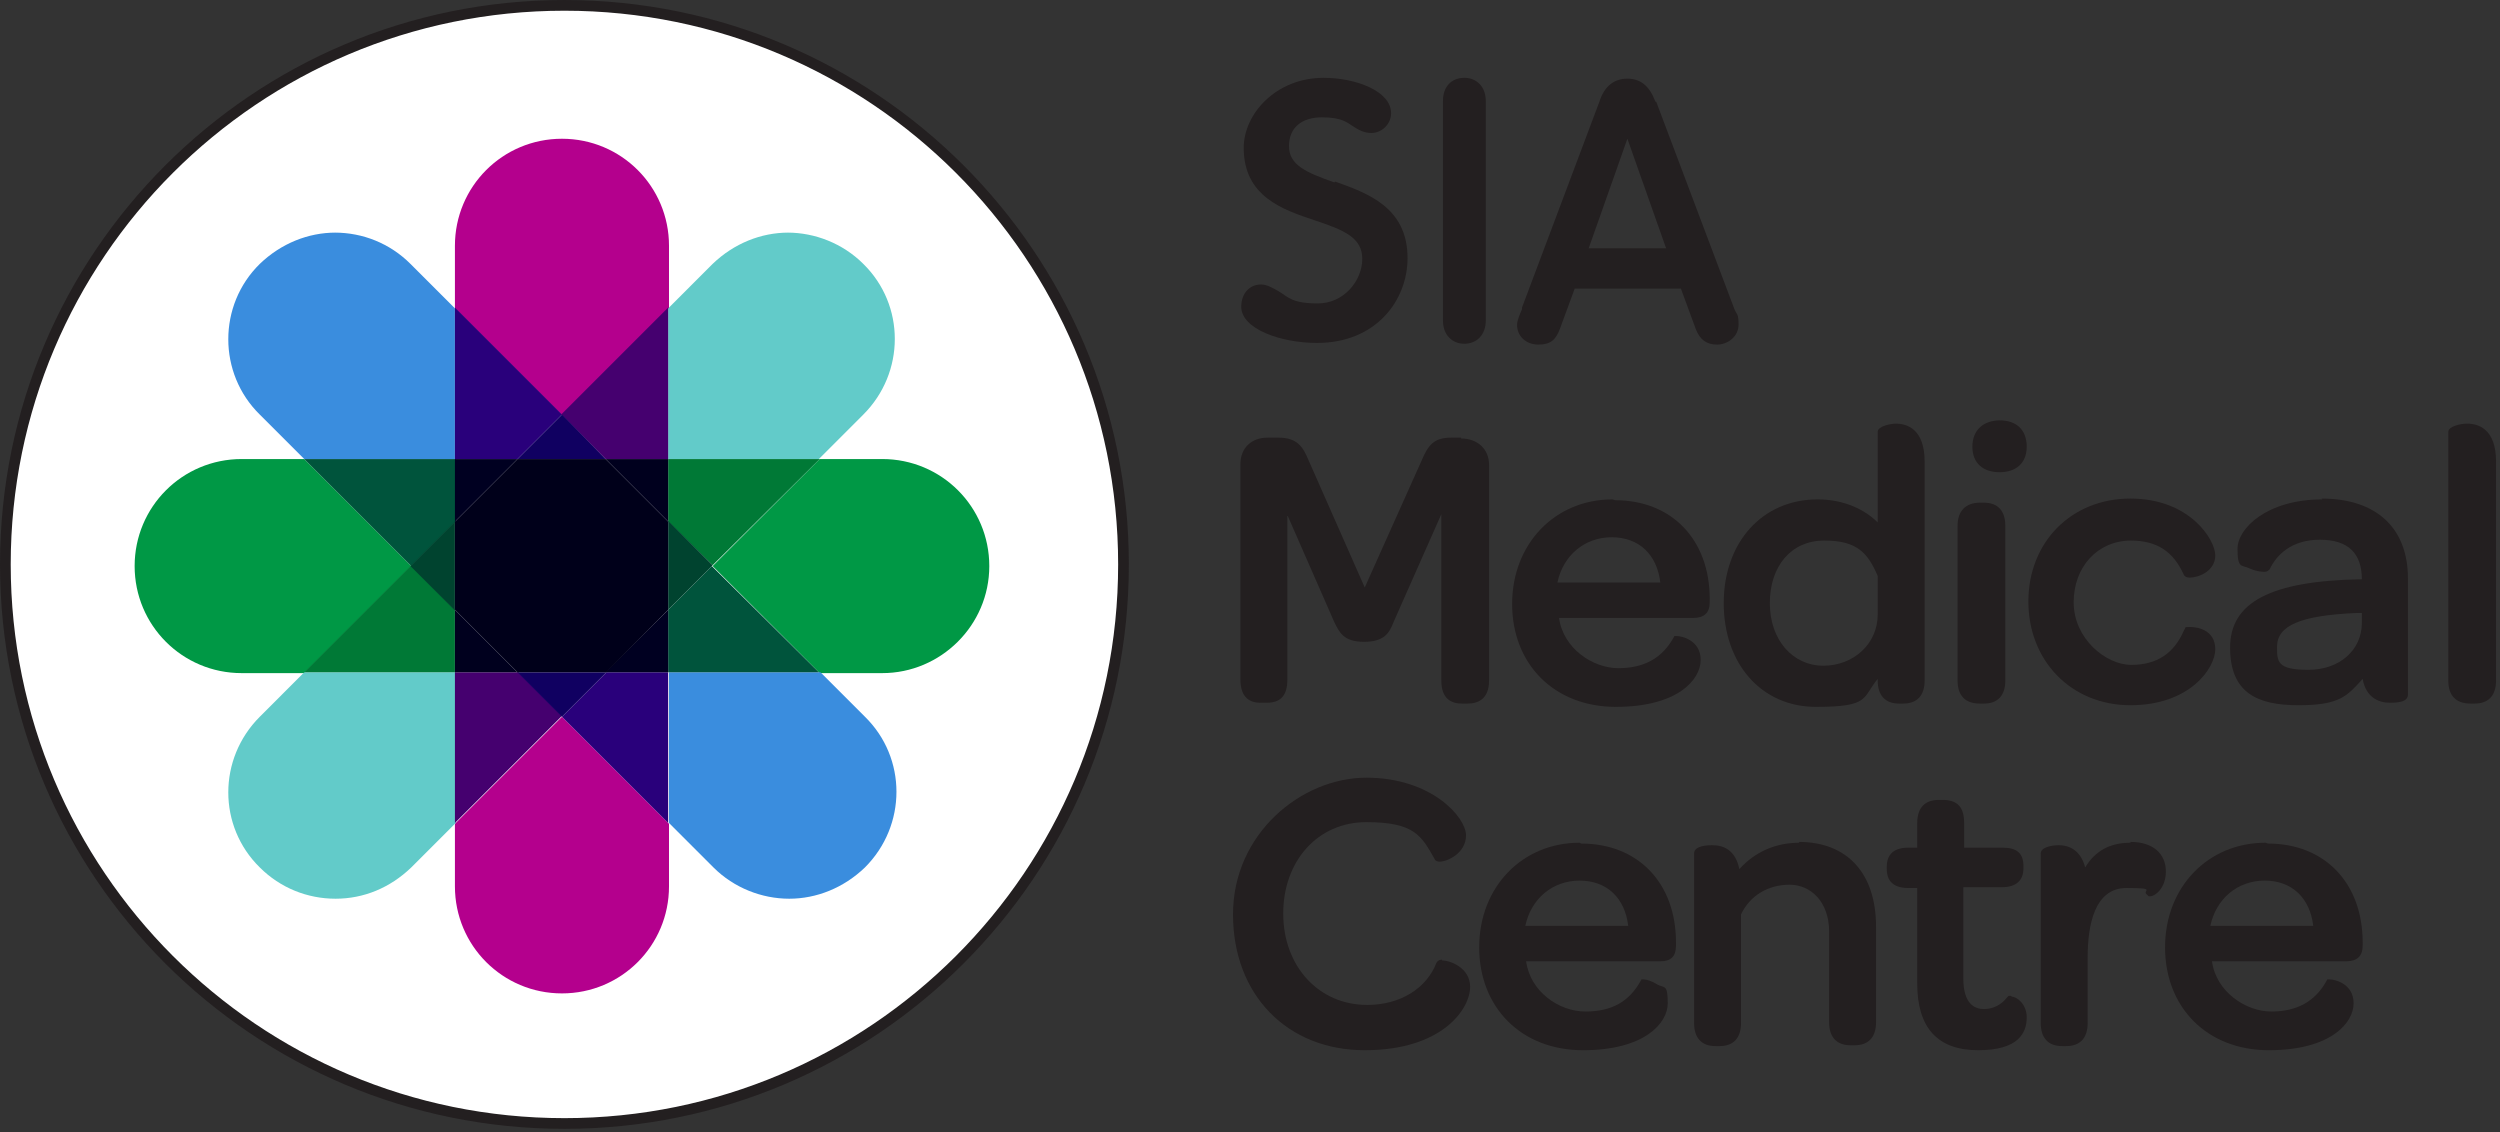 <svg xmlns="http://www.w3.org/2000/svg" xmlns:xlink="http://www.w3.org/1999/xlink" width="466px" height="211px" viewBox="0 0 466 211"><rect x="0" y="0" width="466" height="211" fill="#333333" stroke="none"/><title>Group 75</title><g id="Page-1" stroke="none" stroke-width="1" fill="none" fill-rule="evenodd"><g id="Group-75" transform="translate(1, -0.995)"><path d="M104.21,1.995 C161.763,1.995 208.42,48.651 208.42,106.205 C208.42,163.758 161.763,210.415 104.21,210.415 C46.657,210.415 0,163.758 0,106.205 C0,48.651 46.657,1.995 104.21,1.995" id="Fill-1" fill="#FFFFFF"></path><path d="M104.21,1.995 C161.763,1.995 208.42,48.651 208.42,106.205 C208.42,163.758 161.763,210.415 104.21,210.415 C46.657,210.415 0,163.758 0,106.205 C0,48.651 46.657,1.995 104.21,1.995 Z" id="Stroke-3" stroke="#231F20" stroke-width="1.995"></path><path d="M103.75,26.858 C92.7,26.858 83.798,35.76 83.798,46.81 L83.798,58.474 L103.75,78.426 L123.702,58.474 L123.702,46.81 C123.702,35.76 114.8,26.858 103.75,26.858 L103.75,26.858 Z M103.75,134.598 L83.798,154.549 L83.798,166.214 C83.798,177.264 92.7,186.165 103.75,186.165 C114.8,186.165 123.702,177.264 123.702,166.214 L123.702,154.549 L103.75,134.598 Z" id="Fill-5" fill="#B4008D"></path><path d="M163.452,86.56 L151.787,86.56 L131.835,106.512 L151.787,126.464 L163.452,126.464 C174.349,126.464 183.404,117.562 183.404,106.512 C183.404,95.462 174.501,86.56 163.452,86.56 L163.452,86.56 Z M55.712,86.56 L44.047,86.56 C32.998,86.56 24.096,95.462 24.096,106.512 C24.096,117.562 32.998,126.464 44.047,126.464 L55.712,126.464 L75.663,106.512 L55.712,86.56 Z" id="Fill-7" fill="#009845"></path><path d="M61.544,44.354 C56.479,44.354 51.415,46.349 47.424,50.186 C39.597,57.86 39.597,70.598 47.424,78.272 L55.712,86.56 L83.798,86.56 L83.798,58.474 L75.51,50.186 C71.673,46.349 66.609,44.354 61.391,44.354" id="Fill-9" fill="#3A8DDE"></path><polygon id="Fill-11" fill="#29007B" points="83.798 58.321 83.798 86.56 95.462 86.56 103.75 78.273"></polygon><path d="M151.787,126.31 L123.701,126.31 L123.701,154.396 L131.989,162.684 C135.826,166.521 141.044,168.516 146.108,168.516 C151.173,168.516 156.238,166.521 160.228,162.684 C168.055,154.856 168.055,142.271 160.228,134.598 L151.94,126.31" id="Fill-13" fill="#3A8DDE"></path><polygon id="Fill-15" fill="#29007B" points="123.548 126.31 112.037 126.31 103.75 134.598 123.548 154.396"></polygon><path d="M83.798,86.56 L55.712,86.56 L75.664,106.512 L83.951,98.224 L83.951,86.56 M131.836,106.358 L123.548,114.646 L123.548,126.31 L151.634,126.31 L131.682,106.512" id="Fill-17" fill="#00543C"></path><path d="M95.462,86.56 L83.798,86.56 L83.798,98.224 L95.462,86.56 L95.462,86.56 Z M123.548,114.646 L111.884,126.31 L123.548,126.31 L123.548,114.646 Z" id="Fill-19" fill="#000021"></path><path d="M145.955,44.354 C140.89,44.354 135.826,46.349 131.835,50.186 L123.548,58.474 L123.548,86.56 L151.634,86.56 L159.921,78.272 C167.749,70.445 167.749,57.86 159.921,50.186 C156.084,46.349 150.866,44.354 145.802,44.354 M83.797,126.31 L55.711,126.31 L47.424,134.598 C39.597,142.425 39.597,155.01 47.424,162.684 C51.261,166.52 56.325,168.516 61.544,168.516 C66.762,168.516 71.673,166.52 75.663,162.684 L83.951,154.396 L83.951,126.31" id="Fill-21" fill="#62CBC9"></path><path d="M123.548,58.321 L103.596,78.273 L111.884,86.561 L123.548,86.561 L123.548,58.475 M95.462,126.311 L83.798,126.311 L83.798,154.397 L103.75,134.445 L95.462,126.157" id="Fill-23" fill="#45006F"></path><polygon id="Fill-25" fill="#007936" points="151.787 86.56 123.548 86.56 123.548 98.224 131.835 106.358"></polygon><polygon id="Fill-27" fill="#00001E" points="123.548 86.56 111.884 86.56 123.548 98.224"></polygon><polygon id="Fill-29" fill="#007936" points="75.664 106.358 55.712 126.31 83.798 126.31 83.798 114.646"></polygon><polygon id="Fill-31" fill="#00001E" points="83.798 114.646 83.798 126.31 95.462 126.31"></polygon><polygon id="Fill-33" fill="#100061" points="103.75 78.272 95.462 86.56 111.884 86.56"></polygon><polygon id="Fill-35" fill="#100061" points="112.037 126.31 95.462 126.31 103.749 134.598"></polygon><path d="M123.548,98.224 L123.548,114.646 L131.836,106.358 L123.548,98.07 M83.798,98.224 L75.51,106.512 L83.798,114.799 L83.798,98.378" id="Fill-37" fill="#00432F"></path><polygon id="Fill-39" fill="#00001A" points="111.884 86.56 95.462 86.56 83.798 98.224 83.798 114.646 95.462 126.31 112.037 126.31 123.548 114.646 123.548 98.224"></polygon><path d="M247.709,34.992 C242.492,33.15 239.268,31.769 239.268,28.239 C239.268,24.709 241.724,22.867 245.407,22.867 C249.09,22.867 250.012,23.788 251.239,24.556 C252.161,25.17 253.234,25.783 254.615,25.783 C256.611,25.783 258.3,24.095 258.3,22.1 C258.3,17.956 251.7,15.501 245.714,15.501 C236.812,15.501 230.827,22.253 230.827,28.546 C230.827,37.601 238.041,40.057 244.026,42.052 C249.552,43.893 252.928,45.275 252.928,49.265 C252.928,53.256 249.552,57.553 244.641,57.553 C239.728,57.553 239.114,56.325 237.274,55.251 C236.198,54.637 235.125,54.023 234.05,54.023 C231.901,54.023 230.367,55.711 230.367,58.167 C230.367,62.311 237.733,64.92 244.487,64.92 C255.536,64.92 261.368,56.939 261.368,49.112 C261.368,39.596 253.849,36.987 247.863,34.839 L247.709,34.992 Z" id="Fill-41" fill="#231F20"></path><path d="M295.133,47.27 L302.346,26.858 L309.56,47.27 L294.979,47.27 L295.133,47.27 Z M307.565,19.951 C306.49,17.035 304.802,15.654 302.346,15.654 C299.891,15.654 298.049,17.035 297.128,19.951 L282.702,58.32 L282.702,58.627 C282.241,59.702 281.781,60.776 281.781,61.543 C281.781,63.692 283.469,65.227 285.771,65.227 C288.073,65.227 288.994,64.306 289.761,62.311 L292.524,54.79 L312.322,54.79 L315.085,62.311 C315.852,64.306 317.08,65.227 319.075,65.227 C321.07,65.227 323.066,63.692 323.066,61.543 C323.066,59.395 322.759,59.702 322.298,58.627 L307.718,19.951 L307.565,19.951 Z" id="Fill-43" fill="#231F20"></path><path d="M271.959,15.501 C269.503,15.501 267.969,17.189 267.969,19.798 L267.969,60.776 C267.969,63.385 269.657,65.074 271.959,65.074 C274.261,65.074 275.949,63.385 275.949,60.776 L275.949,19.798 C275.949,17.189 274.261,15.501 271.959,15.501" id="Fill-45" fill="#231F20"></path><path d="M289.301,109.581 C290.375,104.516 294.366,101.14 299.43,101.14 C304.495,101.14 307.872,104.363 308.485,109.581 L289.301,109.581 Z M299.584,94.08 C288.841,94.08 280.86,102.368 280.86,113.571 C280.86,124.775 288.687,132.756 300.198,132.756 C311.708,132.756 316.006,127.691 316.006,124.008 C316.006,120.324 312.476,119.557 311.555,119.557 L311.095,119.557 L310.941,119.864 C308.792,123.701 305.416,125.542 300.658,125.542 C295.9,125.542 290.375,121.859 289.608,116.181 L314.624,116.181 C316.62,116.181 317.694,115.26 317.694,113.264 L317.694,112.651 C317.694,101.6 310.634,94.233 300.044,94.233 L299.584,94.08 Z" id="Fill-47" fill="#231F20"></path><path d="M349.003,115.567 C349.003,120.939 344.552,125.082 338.874,125.082 C333.195,125.082 328.898,120.325 328.898,113.418 C328.898,106.512 332.888,101.754 339.027,101.754 C345.166,101.754 347.161,104.056 349.003,108.354 L349.003,115.721 L349.003,115.567 Z M352.379,79.961 C351.459,79.961 349.003,80.421 349.003,81.495 L349.003,98.378 C346.701,96.076 342.864,94.08 337.799,94.08 C327.516,94.08 320.303,102.061 320.303,113.418 C320.303,124.775 327.363,132.756 337.492,132.756 C347.622,132.756 346.087,131.068 349.003,127.538 L349.003,127.845 C349.003,130.607 350.384,132.142 352.993,132.142 L353.761,132.142 C356.37,132.142 357.751,130.607 357.751,127.845 L357.751,87.021 C357.751,80.881 354.375,79.961 352.379,79.961 L352.379,79.961 Z" id="Fill-49" fill="#231F20"></path><path d="M271.345,82.57 L269.503,82.57 C266.28,82.57 265.206,83.951 263.978,86.867 L253.388,110.503 L242.952,86.867 C241.878,84.258 240.803,82.57 237.273,82.57 L235.278,82.57 C232.209,82.57 230.214,84.565 230.214,87.481 L230.214,127.692 C230.214,131.222 232.209,131.989 233.897,131.989 L235.125,131.989 C237.734,131.989 238.962,130.608 238.962,127.692 L238.962,96.997 L247.71,116.949 C248.631,118.79 249.398,120.632 253.235,120.632 C257.072,120.632 257.993,118.944 258.76,116.949 L267.662,96.843 L267.662,127.845 C267.662,131.375 269.657,132.143 271.498,132.143 L272.573,132.143 C274.414,132.143 276.563,131.375 276.563,127.845 L276.563,87.635 C276.563,84.719 274.415,82.724 271.345,82.724 L271.345,82.57 Z" id="Fill-51" fill="#231F20"></path><path d="M368.802,94.694 L368.035,94.694 C365.426,94.694 363.891,96.229 363.891,98.991 L363.891,127.845 C363.891,130.607 365.272,132.142 368.035,132.142 L368.802,132.142 C371.411,132.142 372.792,130.607 372.792,127.845 L372.792,98.991 C372.792,96.229 371.411,94.694 368.802,94.694" id="Fill-53" fill="#231F20"></path><path d="M458.738,79.961 C457.817,79.961 455.362,80.421 455.362,81.496 L455.362,127.845 C455.362,130.608 456.743,132.143 459.505,132.143 L460.273,132.143 C462.882,132.143 464.263,130.608 464.263,127.845 L464.263,87.021 C464.263,80.882 460.887,79.961 458.891,79.961 L458.738,79.961 Z" id="Fill-55" fill="#231F20"></path><path d="M371.871,79.347 C368.648,79.347 366.653,81.189 366.653,84.258 C366.653,87.328 368.648,89.016 371.717,89.016 C374.787,89.016 376.782,87.328 376.782,84.258 C376.782,81.189 374.94,79.347 371.717,79.347 L371.871,79.347 Z" id="Fill-57" fill="#231F20"></path><path d="M396.12,101.754 C401.031,101.754 404.101,103.749 406.096,108.2 C406.403,108.66 407.017,108.66 407.17,108.66 C408.858,108.66 411.928,107.433 411.928,104.517 C411.928,101.6 407.17,93.927 396.12,93.927 C385.07,93.927 377.089,102.061 377.089,113.111 C377.089,124.161 385.07,132.449 396.12,132.449 C407.17,132.449 411.928,125.543 411.928,122.013 C411.928,118.483 408.705,117.869 407.324,117.869 C405.942,117.869 406.556,117.869 406.096,118.483 C404.254,122.78 401.031,124.929 396.274,124.929 C391.516,124.929 385.53,120.018 385.53,113.265 C385.53,106.665 389.981,101.754 396.274,101.754 L396.12,101.754 Z" id="Fill-59" fill="#231F20"></path><path d="M439.247,117.102 C439.247,122.167 435.103,125.85 429.271,125.85 C423.439,125.85 423.439,124.315 423.439,121.553 C423.439,117.562 427.89,115.721 438.173,115.26 L439.247,115.26 L439.247,117.102 Z M431.88,94.081 C421.597,94.081 416.072,99.452 416.072,103.289 C416.072,107.126 416.84,106.205 418.374,106.973 C419.756,107.587 420.983,107.587 421.137,107.587 C421.597,107.587 421.904,107.28 422.058,107.126 C423.286,104.517 426.048,101.601 431.42,101.601 C436.791,101.601 439.247,104.21 439.247,108.968 L439.094,108.968 C422.211,109.275 414.691,113.265 414.691,121.706 C414.691,130.148 419.756,132.45 427.429,132.45 C435.103,132.45 436.484,130.761 439.4,127.538 C440.014,131.068 442.47,131.989 444.465,131.989 C446.46,131.989 447.842,131.682 447.842,130.454 L447.842,108.814 C447.842,99.453 442.01,93.927 431.727,93.927 L431.88,94.081 Z" id="Fill-61" fill="#231F20"></path><path d="M373.866,186.626 L373.406,186.626 L373.099,186.933 C372.024,188.314 370.49,189.082 368.801,189.082 C367.113,189.082 364.964,188.161 364.964,183.403 L364.964,166.367 L372.178,166.367 C374.787,166.367 376.168,165.14 376.168,162.837 L376.168,162.377 C376.168,160.075 374.94,159.001 372.331,159.001 L365.118,159.001 L365.118,154.396 C365.118,151.48 363.89,150.099 361.128,150.099 L360.36,150.099 C357.751,150.099 356.37,151.634 356.37,154.396 L356.37,159.001 L354.682,159.001 C351.459,159.001 350.691,160.842 350.691,162.53 L350.691,162.991 C350.691,164.526 351.305,166.521 354.682,166.521 L356.37,166.521 L356.37,184.324 C356.37,192.612 360.207,196.755 367.727,196.755 C375.247,196.755 376.782,193.532 376.782,190.616 C376.782,188.161 374.94,186.779 374.019,186.779 L373.866,186.626 Z" id="Fill-63" fill="#231F20"></path><path d="M396.12,158.08 C392.283,158.08 389.521,159.615 387.679,162.684 C386.758,159.154 384.302,158.54 382.768,158.54 C381.233,158.54 379.391,159.001 379.391,160.075 L379.391,191.691 C379.391,194.454 380.772,195.988 383.382,195.988 L384.149,195.988 C386.758,195.988 388.139,194.454 388.139,191.691 L388.139,179.413 C388.139,173.581 389.367,166.521 395.353,166.521 C401.338,166.521 398.115,166.981 399.189,167.749 L399.496,168.056 L399.803,168.056 C400.724,168.056 402.719,166.521 402.719,163.452 C402.719,160.075 400.264,157.926 396.12,157.926 L396.12,158.08 Z" id="Fill-65" fill="#231F20"></path><path d="M411.007,173.581 C412.081,168.516 416.072,165.14 421.136,165.14 C426.201,165.14 429.578,168.363 430.191,173.581 L411.007,173.581 Z M421.29,158.08 C410.547,158.08 402.566,166.368 402.566,177.571 C402.566,188.775 410.393,196.756 421.904,196.756 C433.414,196.756 437.712,191.691 437.712,188.008 C437.712,184.324 434.182,183.557 433.261,183.557 L432.801,183.557 L432.647,183.864 C430.498,187.701 427.122,189.542 422.364,189.542 C417.606,189.542 412.081,185.859 411.314,180.181 L436.33,180.181 C438.326,180.181 439.4,179.26 439.4,177.264 L439.4,176.651 C439.4,165.6 432.34,158.233 421.75,158.233 L421.29,158.08 Z" id="Fill-67" fill="#231F20"></path><path d="M334.423,158.08 C329.972,158.08 326.135,159.768 323.219,162.991 C322.452,159.308 320.15,158.54 318.155,158.54 C316.159,158.54 314.778,159.001 314.778,160.075 L314.778,191.691 C314.778,194.454 316.159,195.988 318.769,195.988 L319.536,195.988 C322.145,195.988 323.526,194.454 323.526,191.691 L323.526,171.432 C325.215,167.902 328.591,165.907 332.581,165.907 C336.572,165.907 339.948,169.13 339.948,174.655 L339.948,191.538 C339.948,194.3 341.329,195.835 343.939,195.835 L344.706,195.835 C347.315,195.835 348.696,194.3 348.696,191.538 L348.696,173.735 C348.696,163.759 343.325,157.927 334.27,157.927 L334.423,158.08 Z" id="Fill-69" fill="#231F20"></path><path d="M267.815,179.873 C267.201,179.873 266.894,180.18 266.741,180.487 C264.899,185.245 259.988,188.314 253.849,188.314 C244.794,188.314 238.194,181.101 238.194,171.278 C238.194,161.456 244.64,154.243 253.695,154.243 C262.75,154.243 263.978,156.852 266.434,161.149 C266.434,161.303 266.741,161.609 267.355,161.609 C268.736,161.609 272.266,160.075 272.266,156.698 C272.266,153.322 265.82,145.955 253.695,145.955 C241.571,145.955 228.832,156.391 228.832,171.432 C228.832,186.472 238.962,196.755 253.388,196.755 C267.815,196.755 273.033,189.082 273.033,184.938 C273.033,181.408 269.35,180.026 267.815,180.026 L267.815,179.873 Z" id="Fill-71" fill="#231F20"></path><path d="M283.316,173.581 C284.39,168.516 288.381,165.14 293.445,165.14 C298.51,165.14 301.887,168.363 302.5,173.581 L283.316,173.581 Z M293.445,158.08 C282.702,158.08 274.721,166.368 274.721,177.571 C274.721,188.775 282.549,196.756 294.059,196.756 C305.57,196.756 309.867,191.691 309.867,188.008 C309.867,184.324 309.253,185.245 307.872,184.478 C306.951,183.864 305.877,183.557 305.416,183.557 L304.956,183.557 L304.803,183.864 C302.654,187.701 299.431,189.543 294.52,189.543 C289.609,189.543 284.237,185.859 283.47,180.181 L308.486,180.181 C310.481,180.181 311.402,179.26 311.402,177.265 L311.402,176.651 C311.402,165.6 304.342,158.234 293.752,158.234 L293.445,158.08 Z" id="Fill-73" fill="#231F20"></path></g></g></svg>